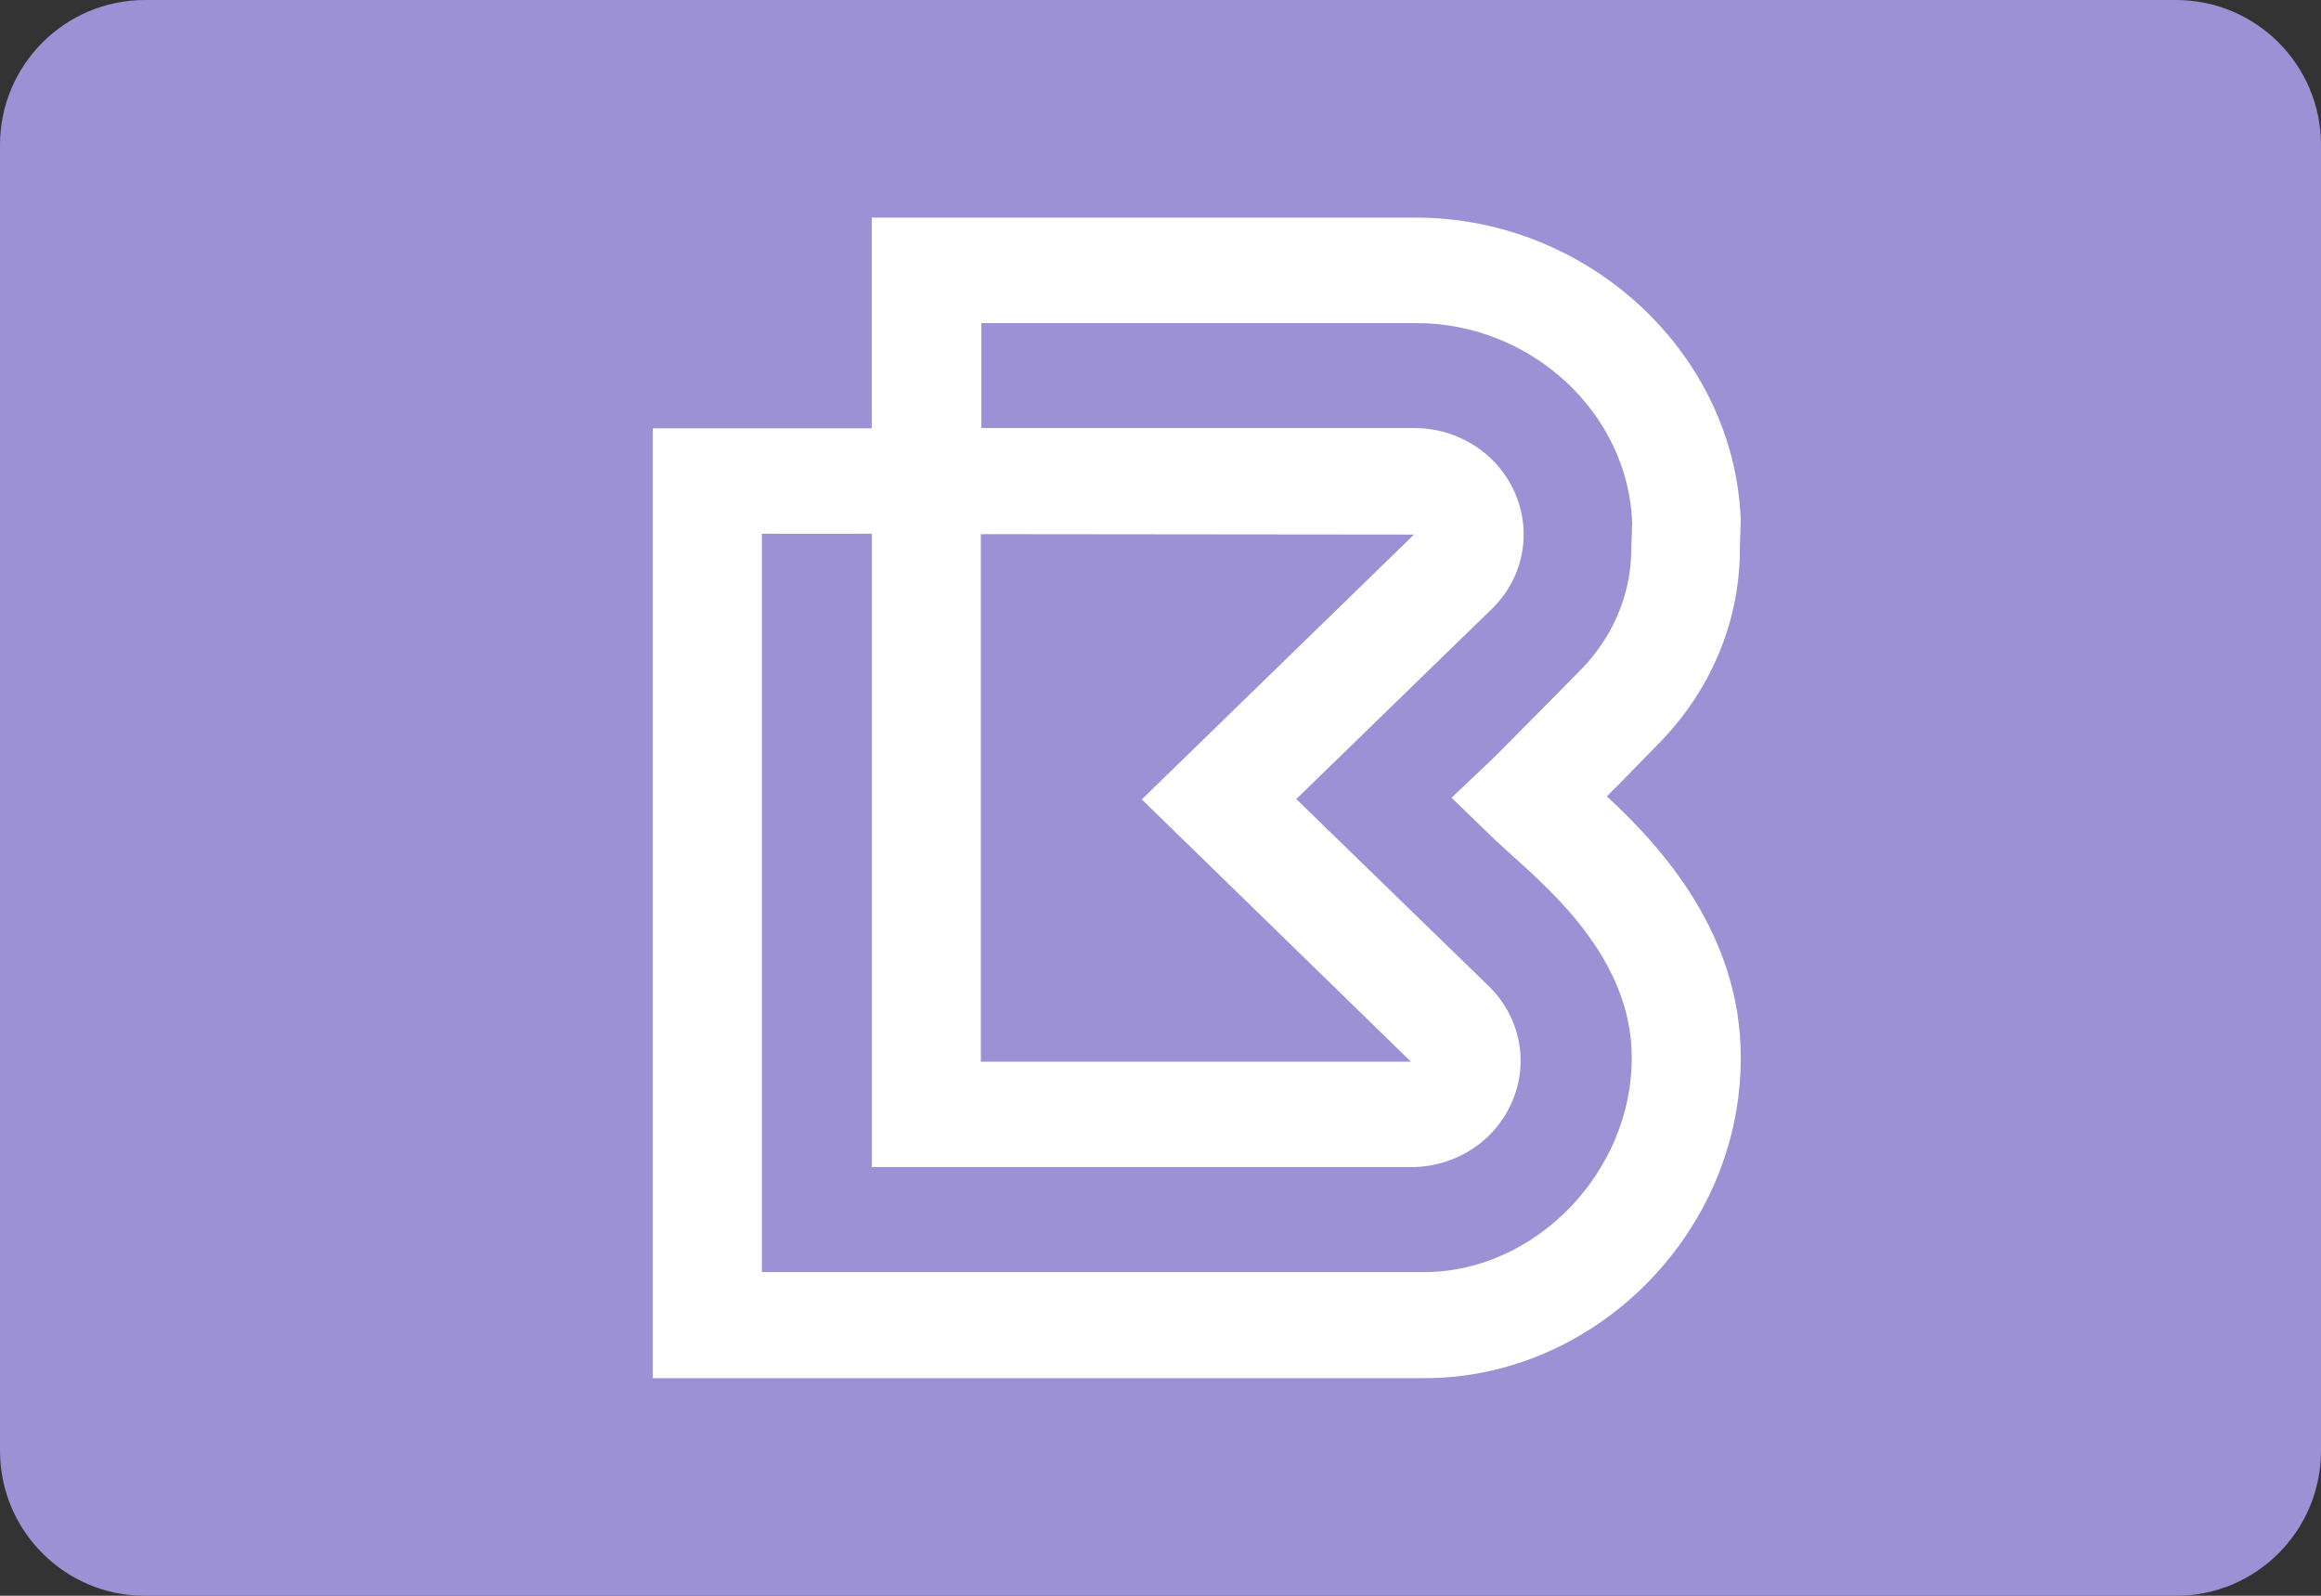 <svg viewBox="0 0 32 22" xmlns="http://www.w3.org/2000/svg"><rect x="0" y="0" width="32" height="22" fill="#333333" stroke="none"/><g fill="none"><path d="m30 0h-28c-1.105 0-2 .895-2 2v18c0 1.105.895 2.001 2 2.001h28c1.105 0 2-.895 2-2.001v-18c0-1.105-.895-2-2-2z" fill="#9b91d4"/><path d="m22.154 10.98c.048-.052.102-.105.156-.157.174-.181.367-.373.547-.56.728-.735 1.131-1.692 1.131-2.695 0-.07.012-.356.012-.397-.084-2.298-2.099-4.171-4.481-4.171h-7.5v2.905h-3.019v13.095h10.64c2.364 0 4.36-2.018 4.36-4.41.006-1.709-1.095-2.917-1.846-3.611zm-8.631-3.616 5.972.006-3.753 3.651 3.711 3.616h-5.93zm6.117 10.173h-9.136v-10.179h1.516v8.732h7.434c.613 0 1.161-.356 1.395-.904s.108-1.172-.325-1.592l-2.652-2.578 2.694-2.619c.433-.42.559-1.044.325-1.592-.235-.548-.782-.904-1.395-.904h-5.966v-1.447h5.996c1.588 0 2.923 1.242 2.977 2.753 0 .064-.012.315-.012.321v.029c0 .852-.445 1.429-.716 1.697-.186.187-.379.385-.553.56-.295.297-.547.554-.668.671l-.541.513.535.519c.072.07.162.152.271.251.625.56 1.678 1.493 1.678 2.812.006 1.575-1.329 2.957-2.857 2.957z" fill="#fff"/></g></svg>